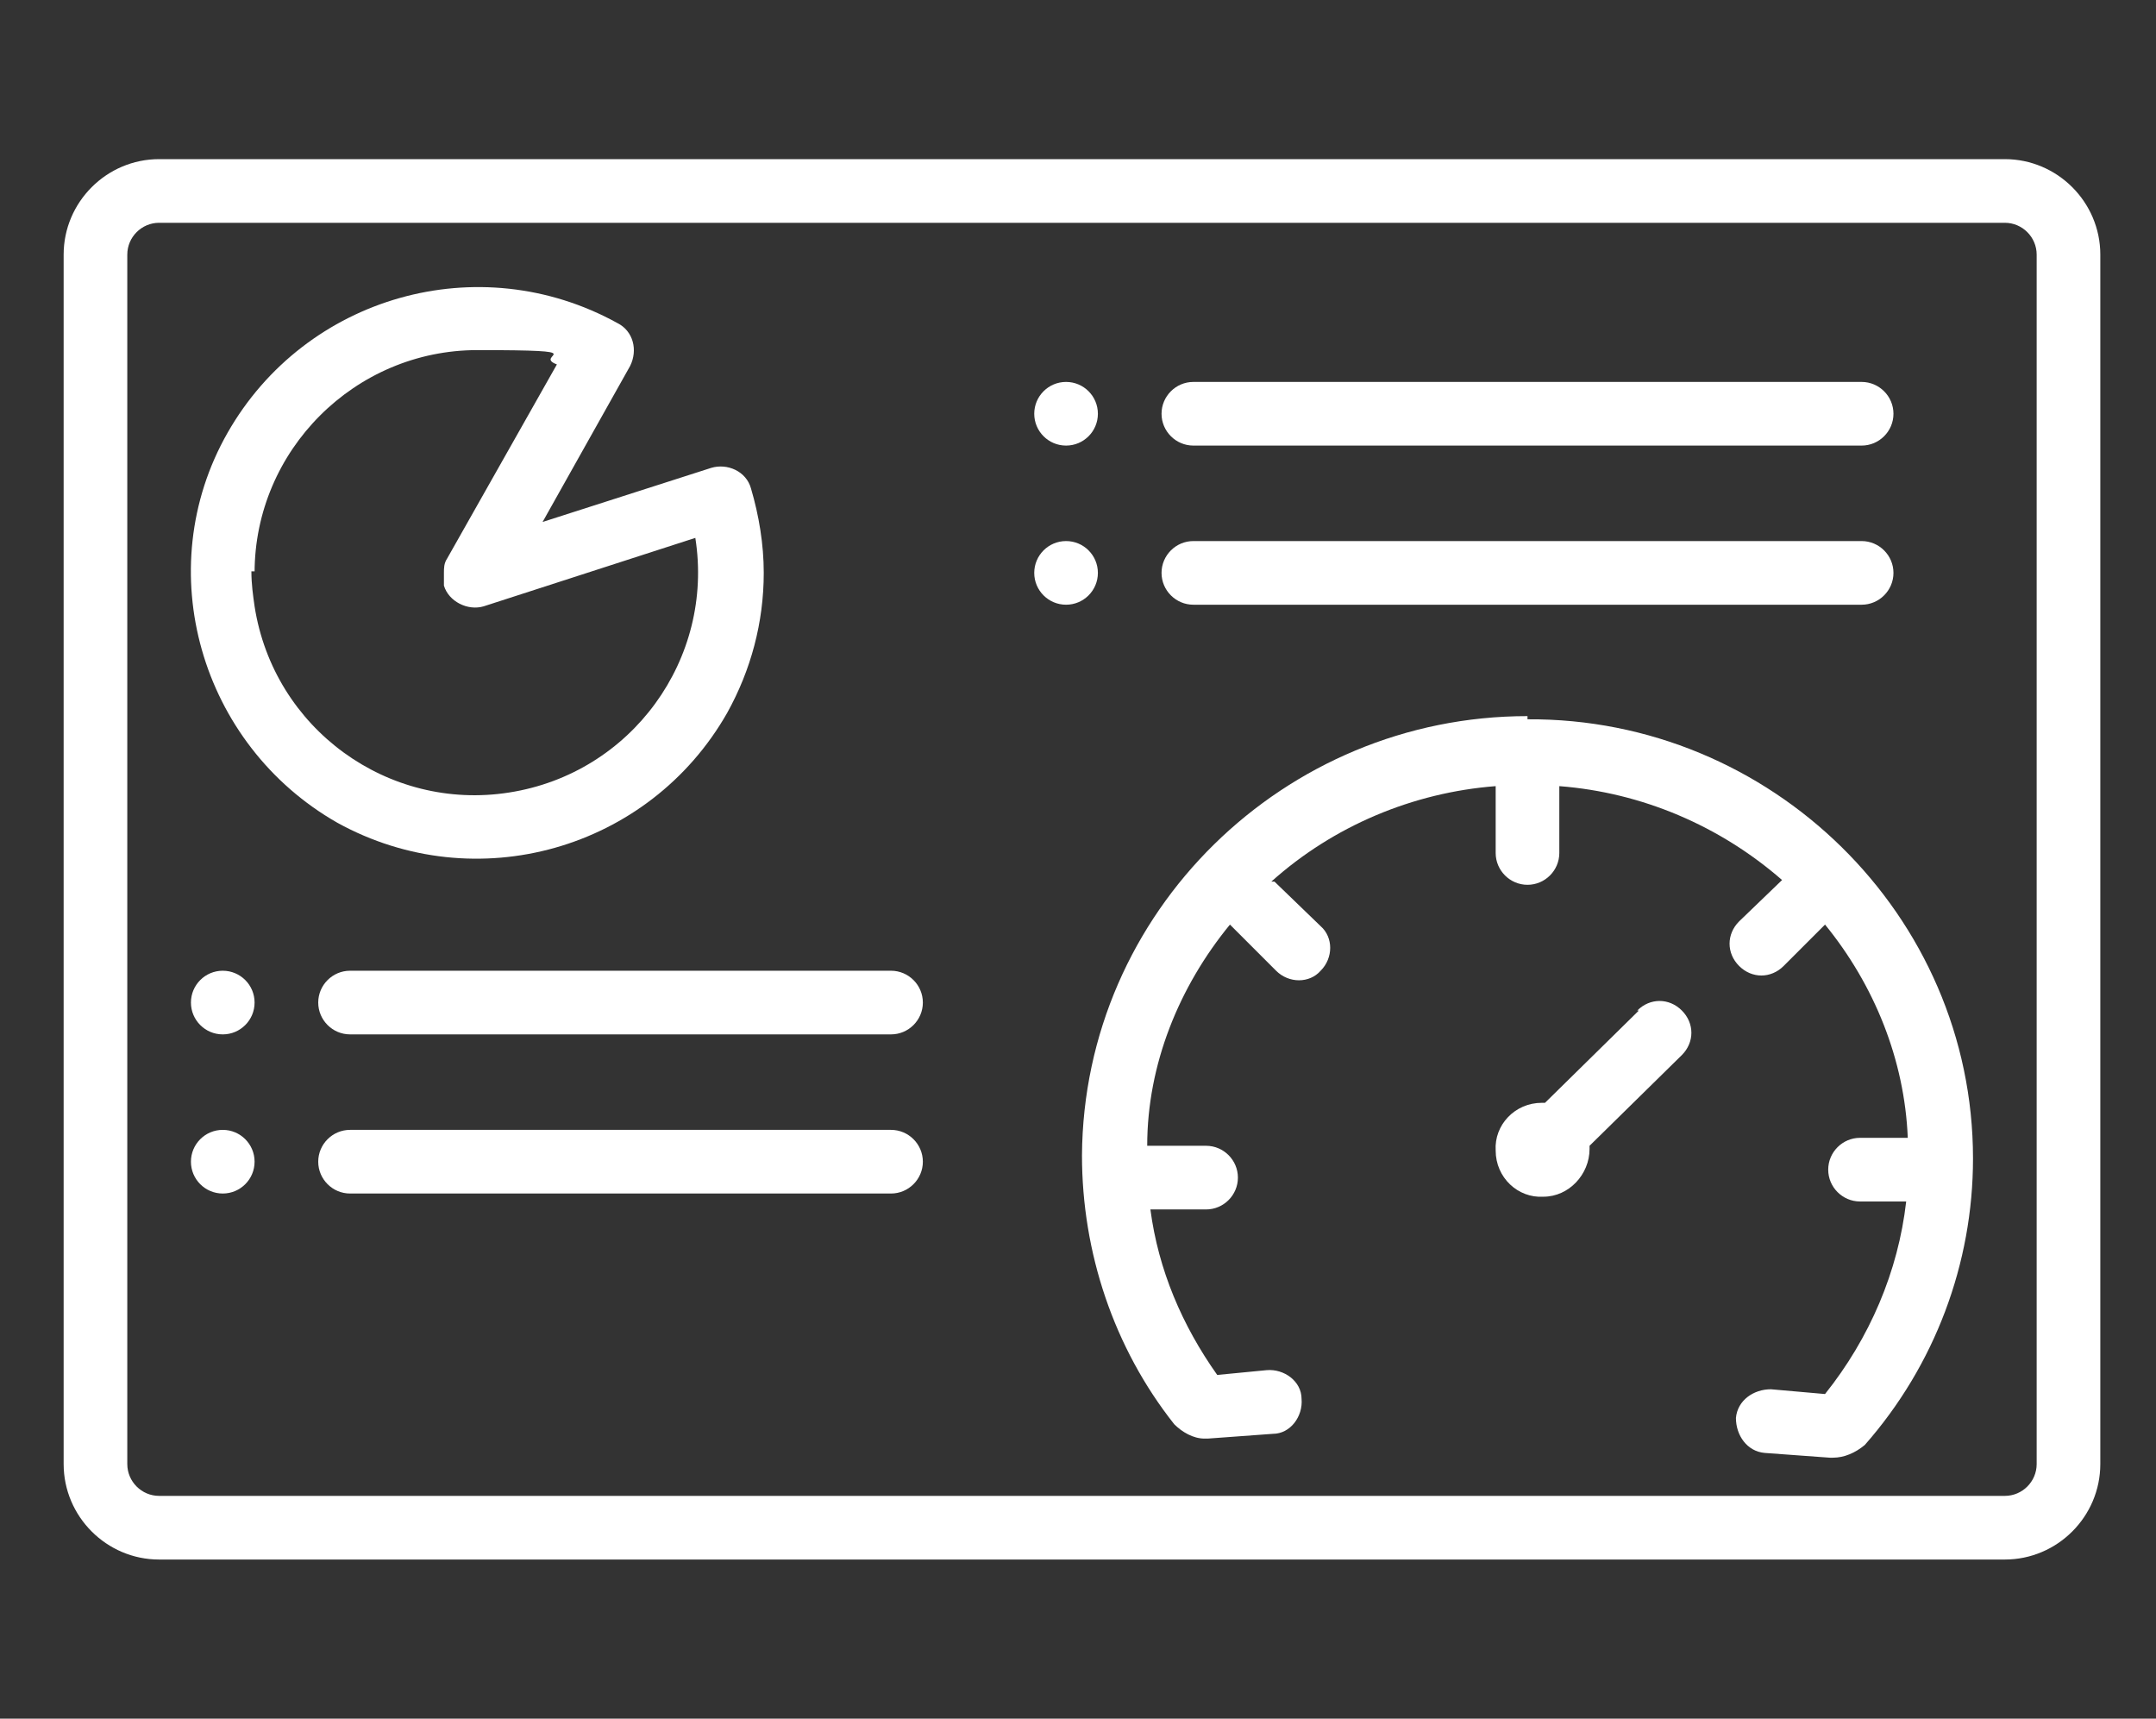 <?xml version="1.0" encoding="UTF-8"?>
<svg id="Layer_1" xmlns="http://www.w3.org/2000/svg" version="1.1" viewBox="0 0 135.5 108">
  <rect x="0" y="0" width="135.5" height="108" fill="#333333" stroke="none"/>
  <!-- Generator: Adobe Illustrator 29.7.1, SVG Export Plug-In . SVG Version: 2.1.1 Build 8)  -->
  <defs>
    <style>
      .st0 {
        fill: #fff;
      }
    </style>
  </defs>
  <path class="st0" d="M126,10H10c-3.3,0-6,2.7-6,6v76c0,3.3,2.7,6,6,6h116c3.3,0,6-2.7,6-6V16c0-3.3-2.7-6-6-6ZM128,92c0,1.1-.9,2-2,2H10c-1.1,0-2-.9-2-2V16c0-1.1.9-2,2-2h116c1.1,0,2,.9,2,2v76Z"/>
  <path class="st0" d="M48,36c0-1.8-.3-3.6-.8-5.3h0c-.3-1.1-1.5-1.6-2.5-1.3l-10.6,3.4,5.5-9.8h0c.5-1,.2-2.2-.8-2.7-8.7-4.8-19.6-1.7-24.5,6.9s-1.7,19.6,6.9,24.5c8.7,4.8,19.6,1.7,24.5-6.9,1.5-2.7,2.3-5.7,2.3-8.8ZM16,36c0-7.7,6.3-14,14-14s3.4.3,5,.9l-6.9,12.2c-.2.3-.2.6-.2.9h0v.8c.3,1,1.5,1.6,2.5,1.3h0l13.3-4.3c1.2,7.6-4,14.8-11.7,16-7.6,1.2-14.8-4-16-11.7-.1-.7-.2-1.4-.2-2.2h.2Z"/>
  <path class="st0" d="M75,28h42c1.1,0,2-.9,2-2s-.9-2-2-2h-42c-1.1,0-2,.9-2,2s.9,2,2,2Z"/>
  <path class="st0" d="M75,38h42c1.1,0,2-.9,2-2s-.9-2-2-2h-42c-1.1,0-2,.9-2,2s.9,2,2,2Z"/>
  <circle class="st0" cx="67" cy="26" r="2"/>
  <circle class="st0" cx="67" cy="36" r="2"/>
  <path class="st0" d="M96,45c-15.3,0-27.9,12.3-28,27.6,0,6.1,2,12.1,5.8,16.9.5.5,1.2.9,1.9.9h.2l4.1-.3c1.1,0,1.9-1.1,1.8-2.2,0-1.1-1.1-1.9-2.2-1.8l-3.1.3c-2.2-3.1-3.7-6.6-4.2-10.4h3.5c1.1,0,2-.9,2-2s-.9-2-2-2h-3.7c0-5.1,2-10,5.2-13.9h0c0,0,2.9,2.9,2.9,2.9.8.8,2.1.8,2.8,0,.8-.8.8-2.1,0-2.8l-2.9-2.8s0,0-.2,0c3.9-3.5,8.9-5.6,14.1-6v4.2c0,1.1.9,2,2,2s2-.9,2-2v-4.2c5.2.4,10.1,2.5,14,5.9l-2.7,2.6c-.8.8-.8,2,0,2.8s2,.8,2.8,0l2.6-2.6c3.1,3.8,5,8.5,5.2,13.4h-3c-1.1,0-2,.9-2,2s.9,2,2,2h2.9c-.5,4.4-2.3,8.6-5.1,12.1l-3.4-.3c-1.1,0-2.1.7-2.2,1.8,0,1.1.7,2.1,1.8,2.2l4.1.3h.2c.7,0,1.4-.3,2-.8,4.4-5,6.8-11.4,6.8-18,0-15.3-12.7-27.7-28-27.6h0Z"/>
  <path class="st0" d="M103,63.5l-5.9,5.8h-.2c-1.7,0-3,1.4-2.9,3,0,1.7,1.4,3,3,2.9,1.6,0,2.9-1.4,2.9-3v-.2l5.8-5.7c.8-.8.8-2,0-2.8s-2-.8-2.8,0h0Z"/>
  <path class="st0" d="M56,61H22c-1.1,0-2,.9-2,2s.9,2,2,2h34c1.1,0,2-.9,2-2s-.9-2-2-2Z"/>
  <path class="st0" d="M56,71H22c-1.1,0-2,.9-2,2s.9,2,2,2h34c1.1,0,2-.9,2-2s-.9-2-2-2Z"/>
  <circle class="st0" cx="14" cy="63" r="2"/>
  <circle class="st0" cx="14" cy="73" r="2"/>
</svg>